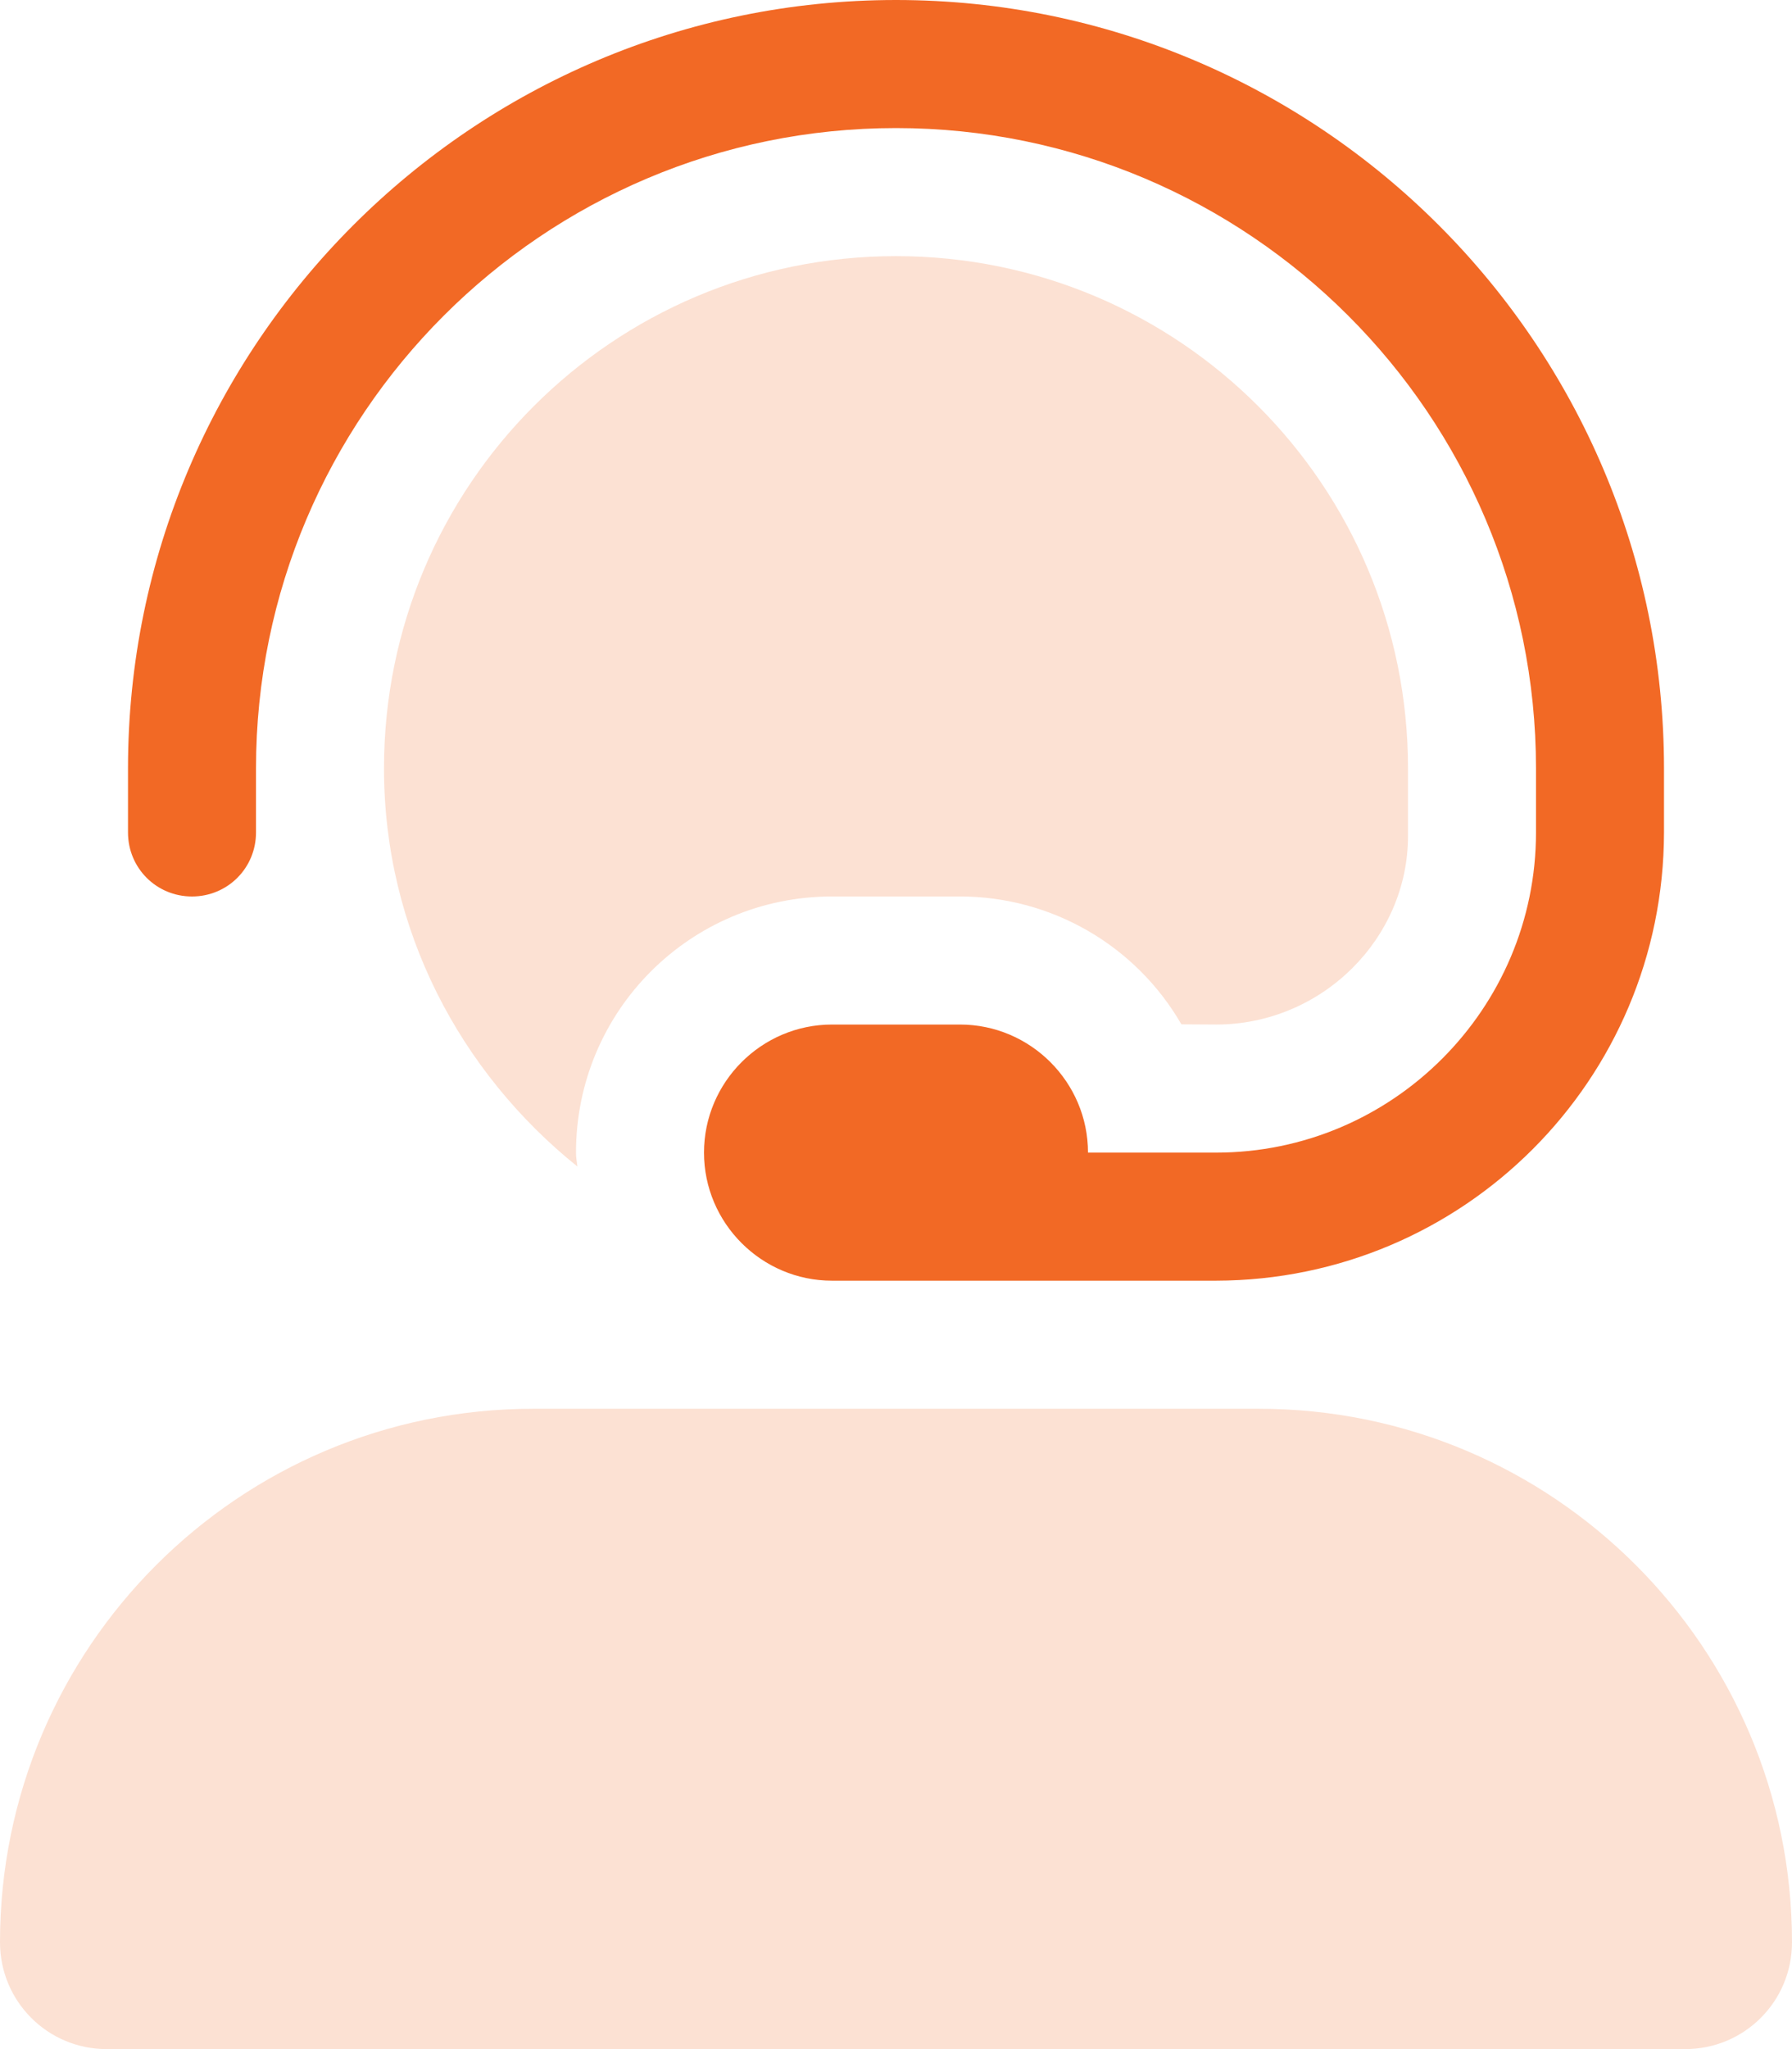 <svg width="84" height="96" xmlns="http://www.w3.org/2000/svg" xmlns:xlink="http://www.w3.org/1999/xlink" xml:space="preserve" overflow="hidden"><g><path d="M84 90.994C84 93.768 81.768 96 78.994 96L4.997 96C2.237 96 0 93.768 0 90.994 0 77.194 11.194 66 24.994 66L59.006 66C72.806 66 84 77.194 84 90.994Z" fill="#FCE1D3"/><path d="M6 39 6 36C6 16.147 22.147 0 42 0 61.853 0 78 16.142 78 36L78 39C77.981 50.602 68.602 59.976 57 60L39 60C35.698 60 33 57.302 33 54 33 50.698 35.698 48 39 48L45 48C48.302 48 51 50.698 51 54L57 54C65.27 54 72 47.27 72 39L72 36C72 19.454 58.546 6 42 6 25.454 6 12 19.454 12 36L12 39C12 40.67 10.666 42 9 42 7.334 42 6 40.67 6 39Z" fill="#F26925"/><path d="M27 54C27 54.245 27.038 54.413 27.067 54.653 21.581 50.246 18 43.57 18 36 18 22.733 28.733 12 42 12 55.267 12 66 22.733 66 36L66 39.168C66 43.968 61.968 48 57 48L55.378 47.99C53.242 44.29 49.286 42 45 42L39 42C32.362 42 27 47.362 27 54Z" fill="#FCE1D3"/></g></svg>